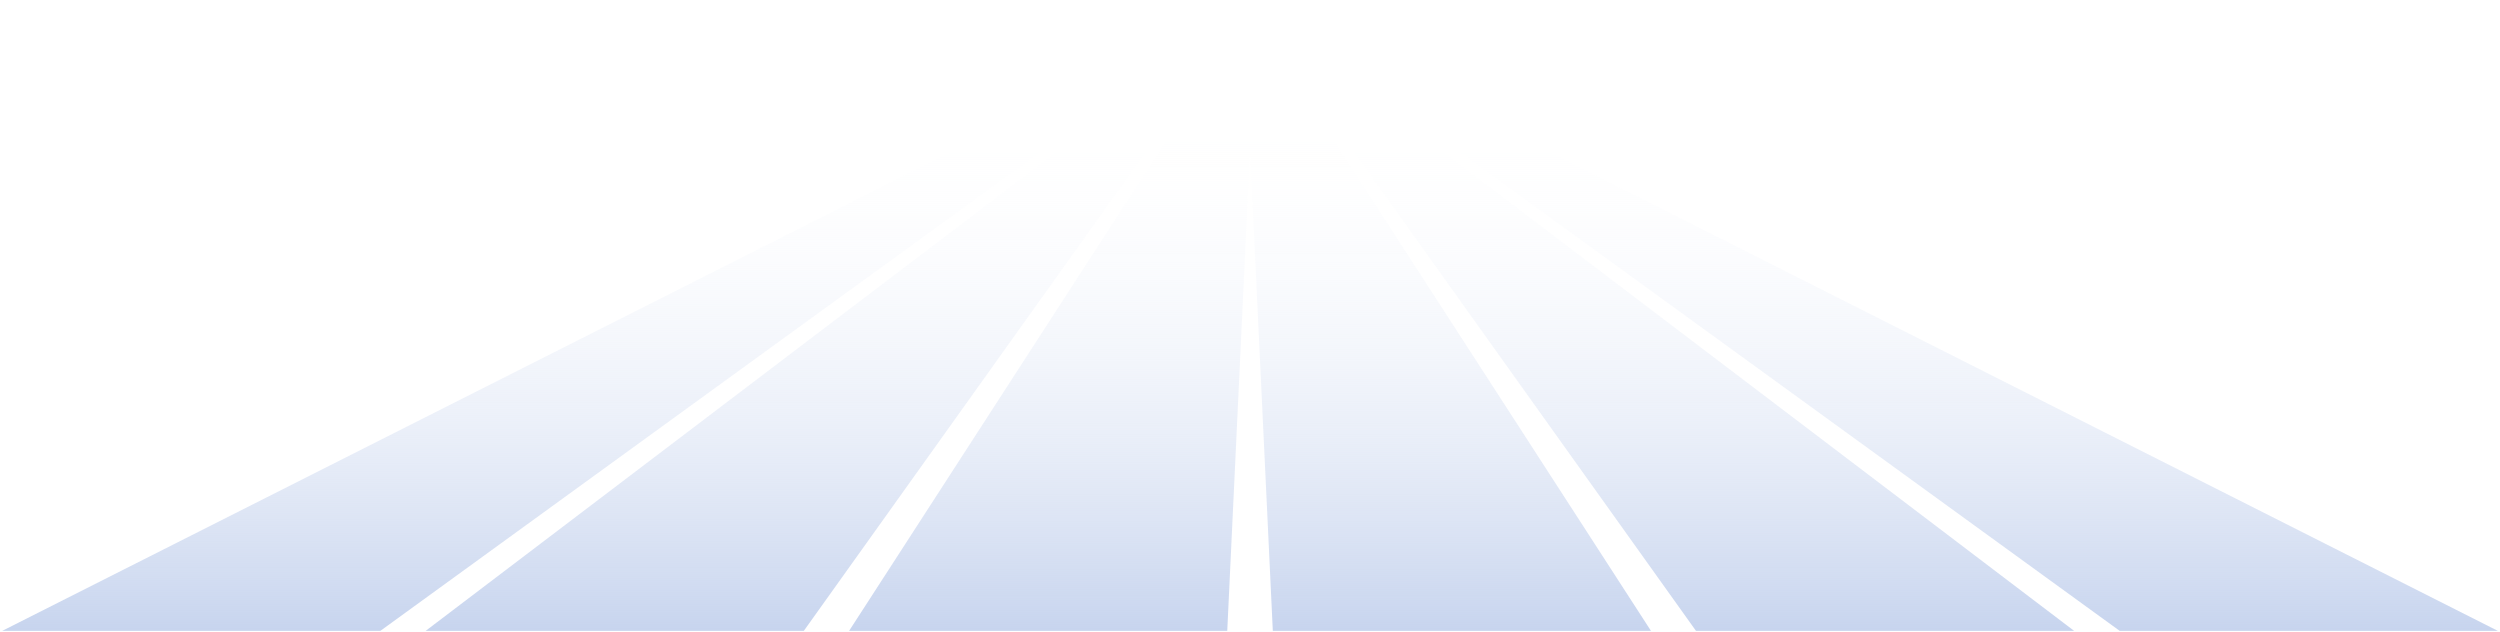 <svg width="1104" height="279" viewBox="0 0 1104 279" fill="none" xmlns="http://www.w3.org/2000/svg">
<path d="M0.953 278.603H167.953L549.729 1.579L0.953 278.603Z" fill="url(#paint0_linear_3_16)"/>
<path d="M187.953 278.603H354.953L552.822 1.579L187.953 278.603Z" fill="url(#paint1_linear_3_16)"/>
<path d="M374.953 278.603H541.953L555.141 0.032L374.953 278.603Z" fill="url(#paint2_linear_3_16)"/>
<path d="M1103.08 278.603H936.076L554.299 1.579L1103.08 278.603Z" fill="url(#paint3_linear_3_16)"/>
<path d="M915.953 278.603H748.953L551.085 1.579L915.953 278.603Z" fill="url(#paint4_linear_3_16)"/>
<path d="M729.076 278.603H562.076L548.888 0.032L729.076 278.603Z" fill="url(#paint5_linear_3_16)"/>
<defs>
<linearGradient id="paint0_linear_3_16" x1="275.341" y1="278.603" x2="275.341" y2="1.579" gradientUnits="userSpaceOnUse">
<stop stop-color="#C7D4EE"/>
<stop offset="0.818" stop-color="white" stop-opacity="0"/>
</linearGradient>
<linearGradient id="paint1_linear_3_16" x1="370.387" y1="278.603" x2="370.387" y2="1.579" gradientUnits="userSpaceOnUse">
<stop stop-color="#C7D4EE"/>
<stop offset="0.818" stop-color="white" stop-opacity="0"/>
</linearGradient>
<linearGradient id="paint2_linear_3_16" x1="465.047" y1="278.603" x2="465.047" y2="0.032" gradientUnits="userSpaceOnUse">
<stop stop-color="#C7D4EE"/>
<stop offset="0.818" stop-color="white" stop-opacity="0"/>
</linearGradient>
<linearGradient id="paint3_linear_3_16" x1="828.688" y1="278.603" x2="828.688" y2="1.579" gradientUnits="userSpaceOnUse">
<stop stop-color="#C7D4EE"/>
<stop offset="0.818" stop-color="white" stop-opacity="0"/>
</linearGradient>
<linearGradient id="paint4_linear_3_16" x1="733.519" y1="278.603" x2="733.519" y2="1.579" gradientUnits="userSpaceOnUse">
<stop stop-color="#C7D4EE"/>
<stop offset="0.818" stop-color="white" stop-opacity="0"/>
</linearGradient>
<linearGradient id="paint5_linear_3_16" x1="638.982" y1="278.603" x2="638.982" y2="0.032" gradientUnits="userSpaceOnUse">
<stop stop-color="#C7D4EE"/>
<stop offset="0.818" stop-color="white" stop-opacity="0"/>
</linearGradient>
</defs>
</svg>
